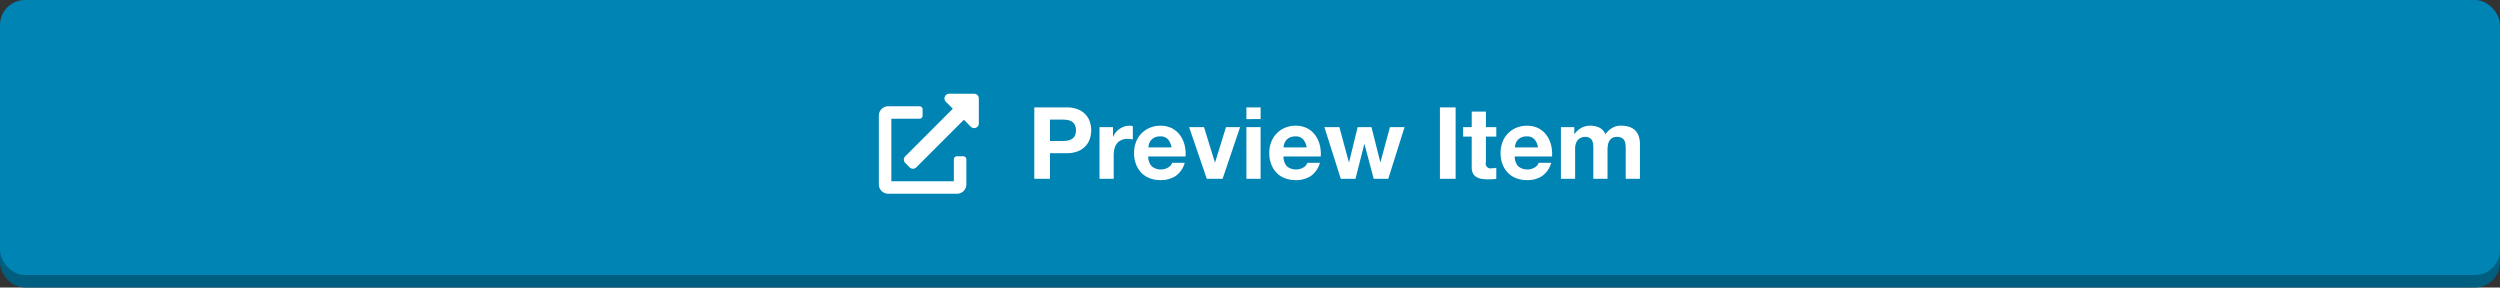 <svg xmlns="http://www.w3.org/2000/svg" viewBox="0 0 400 46"><rect x="0" y="0" width="400" height="46" fill="#333333" stroke="none"/><title>preview_item_btn_blue</title><rect y="26" width="400" height="20" rx="4" style="fill:#005f81"/><rect width="400" height="44" rx="4" style="fill:#0084b4"/><path d="M278.141,19.184a4.763,4.763,0,0,1,1.824.312,3.41,3.41,0,0,1,1.223.824,3.171,3.171,0,0,1,.689,1.168,4.364,4.364,0,0,1,0,2.712,3.147,3.147,0,0,1-.689,1.176,3.41,3.41,0,0,1-1.223.824,4.763,4.763,0,0,1-1.824.312H275.5v4.1h-2.512V19.184Zm-.688,5.376a5.225,5.225,0,0,0,.832-.064,1.924,1.924,0,0,0,.7-.248,1.361,1.361,0,0,0,.488-.52,2.2,2.2,0,0,0,0-1.76,1.361,1.361,0,0,0-.488-.52,1.943,1.943,0,0,0-.7-.248,5.225,5.225,0,0,0-.832-.064H275.5V24.56Z" transform="translate(-107.5 -2)" style="fill:#fff"/><path d="M285.581,22.336v1.536h.031a2.777,2.777,0,0,1,.433-.712,2.815,2.815,0,0,1,.624-.56,3.009,3.009,0,0,1,.752-.36,2.725,2.725,0,0,1,.832-.128,1.79,1.79,0,0,1,.5.08V24.3c-.107-.021-.235-.04-.385-.056a4.044,4.044,0,0,0-.431-.024,2.416,2.416,0,0,0-1.056.208,1.824,1.824,0,0,0-.7.568,2.267,2.267,0,0,0-.376.84,4.5,4.5,0,0,0-.113,1.04v3.728h-2.271V22.336Z" transform="translate(-107.5 -2)" style="fill:#fff"/><path d="M291.789,28.624a2.329,2.329,0,0,0,2.656.152,1.426,1.426,0,0,0,.608-.728h2a3.8,3.8,0,0,1-1.472,2.128,4.328,4.328,0,0,1-2.4.64,4.743,4.743,0,0,1-1.761-.312,3.659,3.659,0,0,1-1.328-.888,3.99,3.99,0,0,1-.84-1.376,5.043,5.043,0,0,1-.3-1.76,4.84,4.84,0,0,1,.3-1.728,4,4,0,0,1,2.2-2.3,4.289,4.289,0,0,1,1.721-.336,3.933,3.933,0,0,1,1.839.408,3.669,3.669,0,0,1,1.289,1.1,4.5,4.5,0,0,1,.727,1.568,5.841,5.841,0,0,1,.16,1.84h-5.968A2.294,2.294,0,0,0,291.789,28.624Zm2.568-4.352a1.6,1.6,0,0,0-1.24-.448,1.974,1.974,0,0,0-.9.184,1.74,1.74,0,0,0-.576.456,1.679,1.679,0,0,0-.3.576,2.548,2.548,0,0,0-.1.544h3.7A2.63,2.63,0,0,0,294.357,24.272Z" transform="translate(-107.5 -2)" style="fill:#fff"/><path d="M300.589,30.608l-2.832-8.272h2.384l1.744,5.648h.032l1.744-5.648h2.256l-2.8,8.272Z" transform="translate(-107.5 -2)" style="fill:#fff"/><path d="M306.924,21.056V19.184H309.2v1.872Zm2.272,1.28v8.272h-2.272V22.336Z" transform="translate(-107.5 -2)" style="fill:#fff"/><path d="M313.42,28.624a2.329,2.329,0,0,0,2.656.152,1.431,1.431,0,0,0,.608-.728h2a3.8,3.8,0,0,1-1.472,2.128,4.329,4.329,0,0,1-2.4.64,4.741,4.741,0,0,1-1.76-.312,3.659,3.659,0,0,1-1.328-.888,3.99,3.99,0,0,1-.84-1.376,5.043,5.043,0,0,1-.3-1.76,4.819,4.819,0,0,1,.3-1.728,4,4,0,0,1,2.2-2.3,4.284,4.284,0,0,1,1.72-.336,3.934,3.934,0,0,1,1.84.408,3.666,3.666,0,0,1,1.288,1.1,4.5,4.5,0,0,1,.728,1.568,5.87,5.87,0,0,1,.16,1.84H312.86A2.294,2.294,0,0,0,313.42,28.624Zm2.568-4.352a1.6,1.6,0,0,0-1.24-.448,1.974,1.974,0,0,0-.9.184,1.729,1.729,0,0,0-.576.456,1.662,1.662,0,0,0-.3.576,2.548,2.548,0,0,0-.1.544h3.7A2.63,2.63,0,0,0,315.988,24.272Z" transform="translate(-107.5 -2)" style="fill:#fff"/><path d="M327.292,30.608l-1.473-5.552h-.031l-1.408,5.552h-2.353L319.4,22.336h2.4l1.519,5.616h.032l1.376-5.616h2.208l1.409,5.6h.032l1.519-5.6h2.336l-2.607,8.272Z" transform="translate(-107.5 -2)" style="fill:#fff"/><path d="M340.4,19.184V30.608h-2.512V19.184Z" transform="translate(-107.5 -2)" style="fill:#fff"/><path d="M346.908,22.336v1.52h-1.664v4.1a.769.769,0,0,0,.96.96c.128,0,.25,0,.368-.016a3.122,3.122,0,0,0,.336-.048v1.76a5.263,5.263,0,0,1-.64.064c-.235.01-.464.016-.688.016a6.636,6.636,0,0,1-1-.072,2.337,2.337,0,0,1-.832-.281,1.465,1.465,0,0,1-.568-.591,2.11,2.11,0,0,1-.208-1.008v-4.88H341.6v-1.52h1.376v-2.48h2.272v2.48Z" transform="translate(-107.5 -2)" style="fill:#fff"/><path d="M350.428,28.624a2.329,2.329,0,0,0,2.656.152,1.423,1.423,0,0,0,.607-.728h2a3.79,3.79,0,0,1-1.471,2.128,4.329,4.329,0,0,1-2.4.64,4.741,4.741,0,0,1-1.76-.312,3.672,3.672,0,0,1-1.329-.888,4,4,0,0,1-.839-1.376,5.02,5.02,0,0,1-.3-1.76,4.84,4.84,0,0,1,.3-1.728,4,4,0,0,1,2.2-2.3,4.281,4.281,0,0,1,1.72-.336,3.937,3.937,0,0,1,1.84.408,3.666,3.666,0,0,1,1.288,1.1,4.516,4.516,0,0,1,.728,1.568,5.87,5.87,0,0,1,.16,1.84h-5.968A2.29,2.29,0,0,0,350.428,28.624ZM353,24.272a1.6,1.6,0,0,0-1.24-.448,1.974,1.974,0,0,0-.9.184,1.744,1.744,0,0,0-.577.456,1.676,1.676,0,0,0-.3.576,2.548,2.548,0,0,0-.1.544h3.695A2.621,2.621,0,0,0,353,24.272Z" transform="translate(-107.5 -2)" style="fill:#fff"/><path d="M359.388,22.336v1.12h.031a3.242,3.242,0,0,1,1.08-.992,2.924,2.924,0,0,1,1.448-.352,3.331,3.331,0,0,1,1.433.3,2.008,2.008,0,0,1,.983,1.072,3.513,3.513,0,0,1,1-.96,2.655,2.655,0,0,1,1.5-.416,4.432,4.432,0,0,1,1.216.16,2.433,2.433,0,0,1,.96.512,2.338,2.338,0,0,1,.624.92,3.718,3.718,0,0,1,.225,1.368v5.536h-2.273V25.92c0-.277-.01-.539-.032-.784a1.658,1.658,0,0,0-.176-.64,1.055,1.055,0,0,0-.424-.432,1.538,1.538,0,0,0-.759-.16,1.453,1.453,0,0,0-.777.184,1.341,1.341,0,0,0-.464.48,1.917,1.917,0,0,0-.223.672,5.067,5.067,0,0,0-.057.76v4.608h-2.271v-4.64q0-.368-.017-.728a2.054,2.054,0,0,0-.136-.664,1.019,1.019,0,0,0-.4-.488,1.5,1.5,0,0,0-.823-.184,1.707,1.707,0,0,0-.425.072,1.41,1.41,0,0,0-.512.272,1.594,1.594,0,0,0-.424.576,2.347,2.347,0,0,0-.175.984v4.8h-2.273V22.336Z" transform="translate(-107.5 -2)" style="fill:#fff"/><path d="M261.616,27h-1a.5.5,0,0,0-.5.5V31h-10V21h4.5a.5.5,0,0,0,.5-.5v-1a.5.5,0,0,0-.5-.5h-5a1.5,1.5,0,0,0-1.5,1.5v11a1.5,1.5,0,0,0,1.5,1.5h11a1.5,1.5,0,0,0,1.5-1.5h0v-4A.5.5,0,0,0,261.616,27Zm1.75-10h-4a.751.751,0,0,0-.531,1.281l1.117,1.117-7.617,7.614a.75.75,0,0,0,0,1.06l0,0,.708.707a.75.75,0,0,0,1.061,0l0,0,7.613-7.615,1.116,1.115a.751.751,0,0,0,1.281-.531v-4A.75.75,0,0,0,263.366,17Z" transform="translate(-107.5 -2)" style="fill:#fff"/></svg>